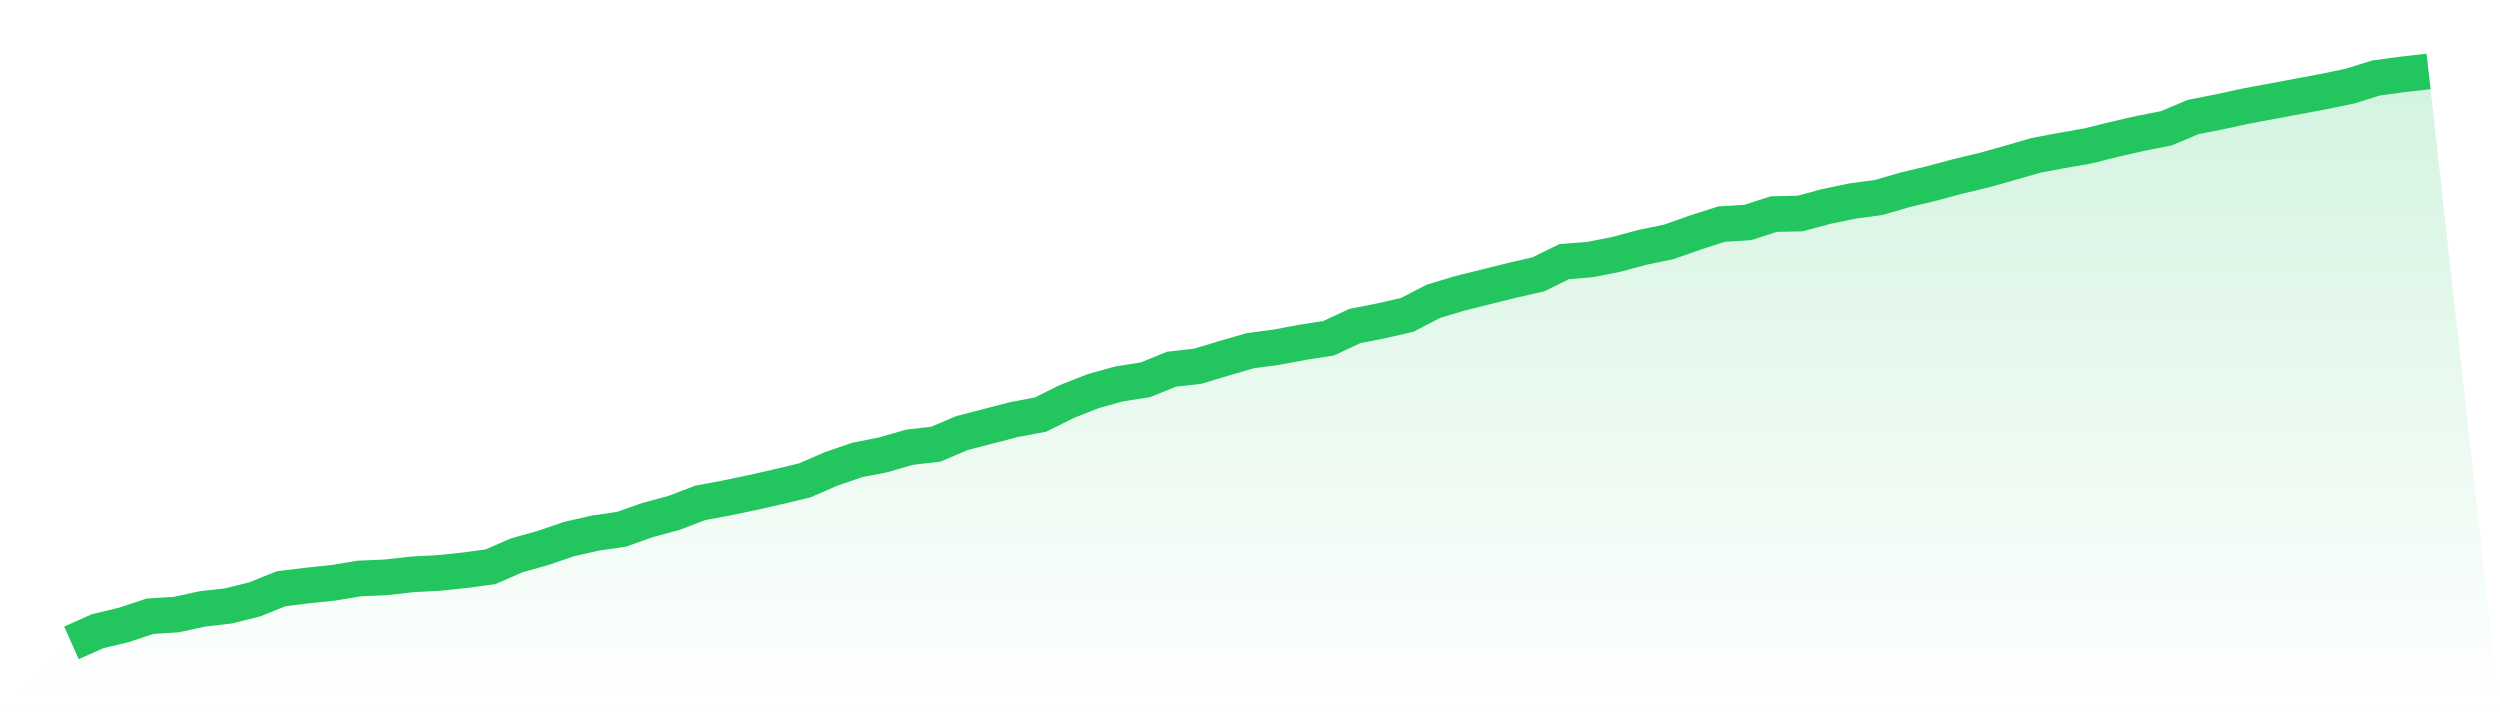 <svg viewBox="0 0 140 40" xmlns="http://www.w3.org/2000/svg">
<defs>
<linearGradient id="gradient" x1="0" x2="0" y1="0" y2="1">
<stop offset="0%" stop-color="#22c55e" stop-opacity="0.2"/>
<stop offset="100%" stop-color="#22c55e" stop-opacity="0"/>
</linearGradient>
</defs>
<path d="M4,36 L4,36 L5.467,35.346 L6.933,34.996 L8.4,34.509 L9.867,34.417 L11.333,34.098 L12.8,33.931 L14.267,33.565 L15.733,32.972 L17.2,32.789 L18.667,32.637 L20.133,32.394 L21.6,32.333 L23.067,32.165 L24.533,32.089 L26,31.937 L27.467,31.739 L28.933,31.1 L30.4,30.689 L31.867,30.187 L33.333,29.853 L34.8,29.64 L36.267,29.122 L37.733,28.727 L39.2,28.164 L40.667,27.89 L42.133,27.585 L43.6,27.251 L45.067,26.901 L46.533,26.262 L48,25.759 L49.467,25.47 L50.933,25.044 L52.4,24.877 L53.867,24.253 L55.333,23.873 L56.8,23.492 L58.267,23.218 L59.733,22.488 L61.2,21.91 L62.667,21.499 L64.133,21.271 L65.6,20.677 L67.067,20.51 L68.533,20.068 L70,19.642 L71.467,19.445 L72.933,19.171 L74.4,18.942 L75.867,18.258 L77.333,17.969 L78.8,17.634 L80.267,16.873 L81.733,16.432 L83.2,16.067 L84.667,15.701 L86.133,15.367 L87.6,14.651 L89.067,14.53 L90.533,14.241 L92,13.845 L93.467,13.541 L94.933,13.023 L96.4,12.552 L97.867,12.46 L99.333,11.989 L100.8,11.958 L102.267,11.563 L103.733,11.258 L105.2,11.06 L106.667,10.634 L108.133,10.284 L109.6,9.889 L111.067,9.539 L112.533,9.128 L114,8.702 L115.467,8.428 L116.933,8.169 L118.4,7.804 L119.867,7.469 L121.333,7.18 L122.8,6.556 L124.267,6.267 L125.733,5.948 L127.2,5.674 L128.667,5.4 L130.133,5.126 L131.6,4.822 L133.067,4.365 L134.533,4.167 L136,4 L140,40 L0,40 z" fill="url(#gradient)"/>
<path d="M4,36 L4,36 L5.467,35.346 L6.933,34.996 L8.4,34.509 L9.867,34.417 L11.333,34.098 L12.8,33.931 L14.267,33.565 L15.733,32.972 L17.2,32.789 L18.667,32.637 L20.133,32.394 L21.6,32.333 L23.067,32.165 L24.533,32.089 L26,31.937 L27.467,31.739 L28.933,31.1 L30.4,30.689 L31.867,30.187 L33.333,29.853 L34.8,29.64 L36.267,29.122 L37.733,28.727 L39.2,28.164 L40.667,27.89 L42.133,27.585 L43.6,27.251 L45.067,26.901 L46.533,26.262 L48,25.759 L49.467,25.47 L50.933,25.044 L52.4,24.877 L53.867,24.253 L55.333,23.873 L56.8,23.492 L58.267,23.218 L59.733,22.488 L61.2,21.91 L62.667,21.499 L64.133,21.271 L65.6,20.677 L67.067,20.51 L68.533,20.068 L70,19.642 L71.467,19.445 L72.933,19.171 L74.4,18.942 L75.867,18.258 L77.333,17.969 L78.8,17.634 L80.267,16.873 L81.733,16.432 L83.2,16.067 L84.667,15.701 L86.133,15.367 L87.6,14.651 L89.067,14.53 L90.533,14.241 L92,13.845 L93.467,13.541 L94.933,13.023 L96.4,12.552 L97.867,12.46 L99.333,11.989 L100.8,11.958 L102.267,11.563 L103.733,11.258 L105.2,11.06 L106.667,10.634 L108.133,10.284 L109.6,9.889 L111.067,9.539 L112.533,9.128 L114,8.702 L115.467,8.428 L116.933,8.169 L118.4,7.804 L119.867,7.469 L121.333,7.18 L122.8,6.556 L124.267,6.267 L125.733,5.948 L127.2,5.674 L128.667,5.4 L130.133,5.126 L131.6,4.822 L133.067,4.365 L134.533,4.167 L136,4" fill="none" stroke="#22c55e" stroke-width="2"/>
</svg>
